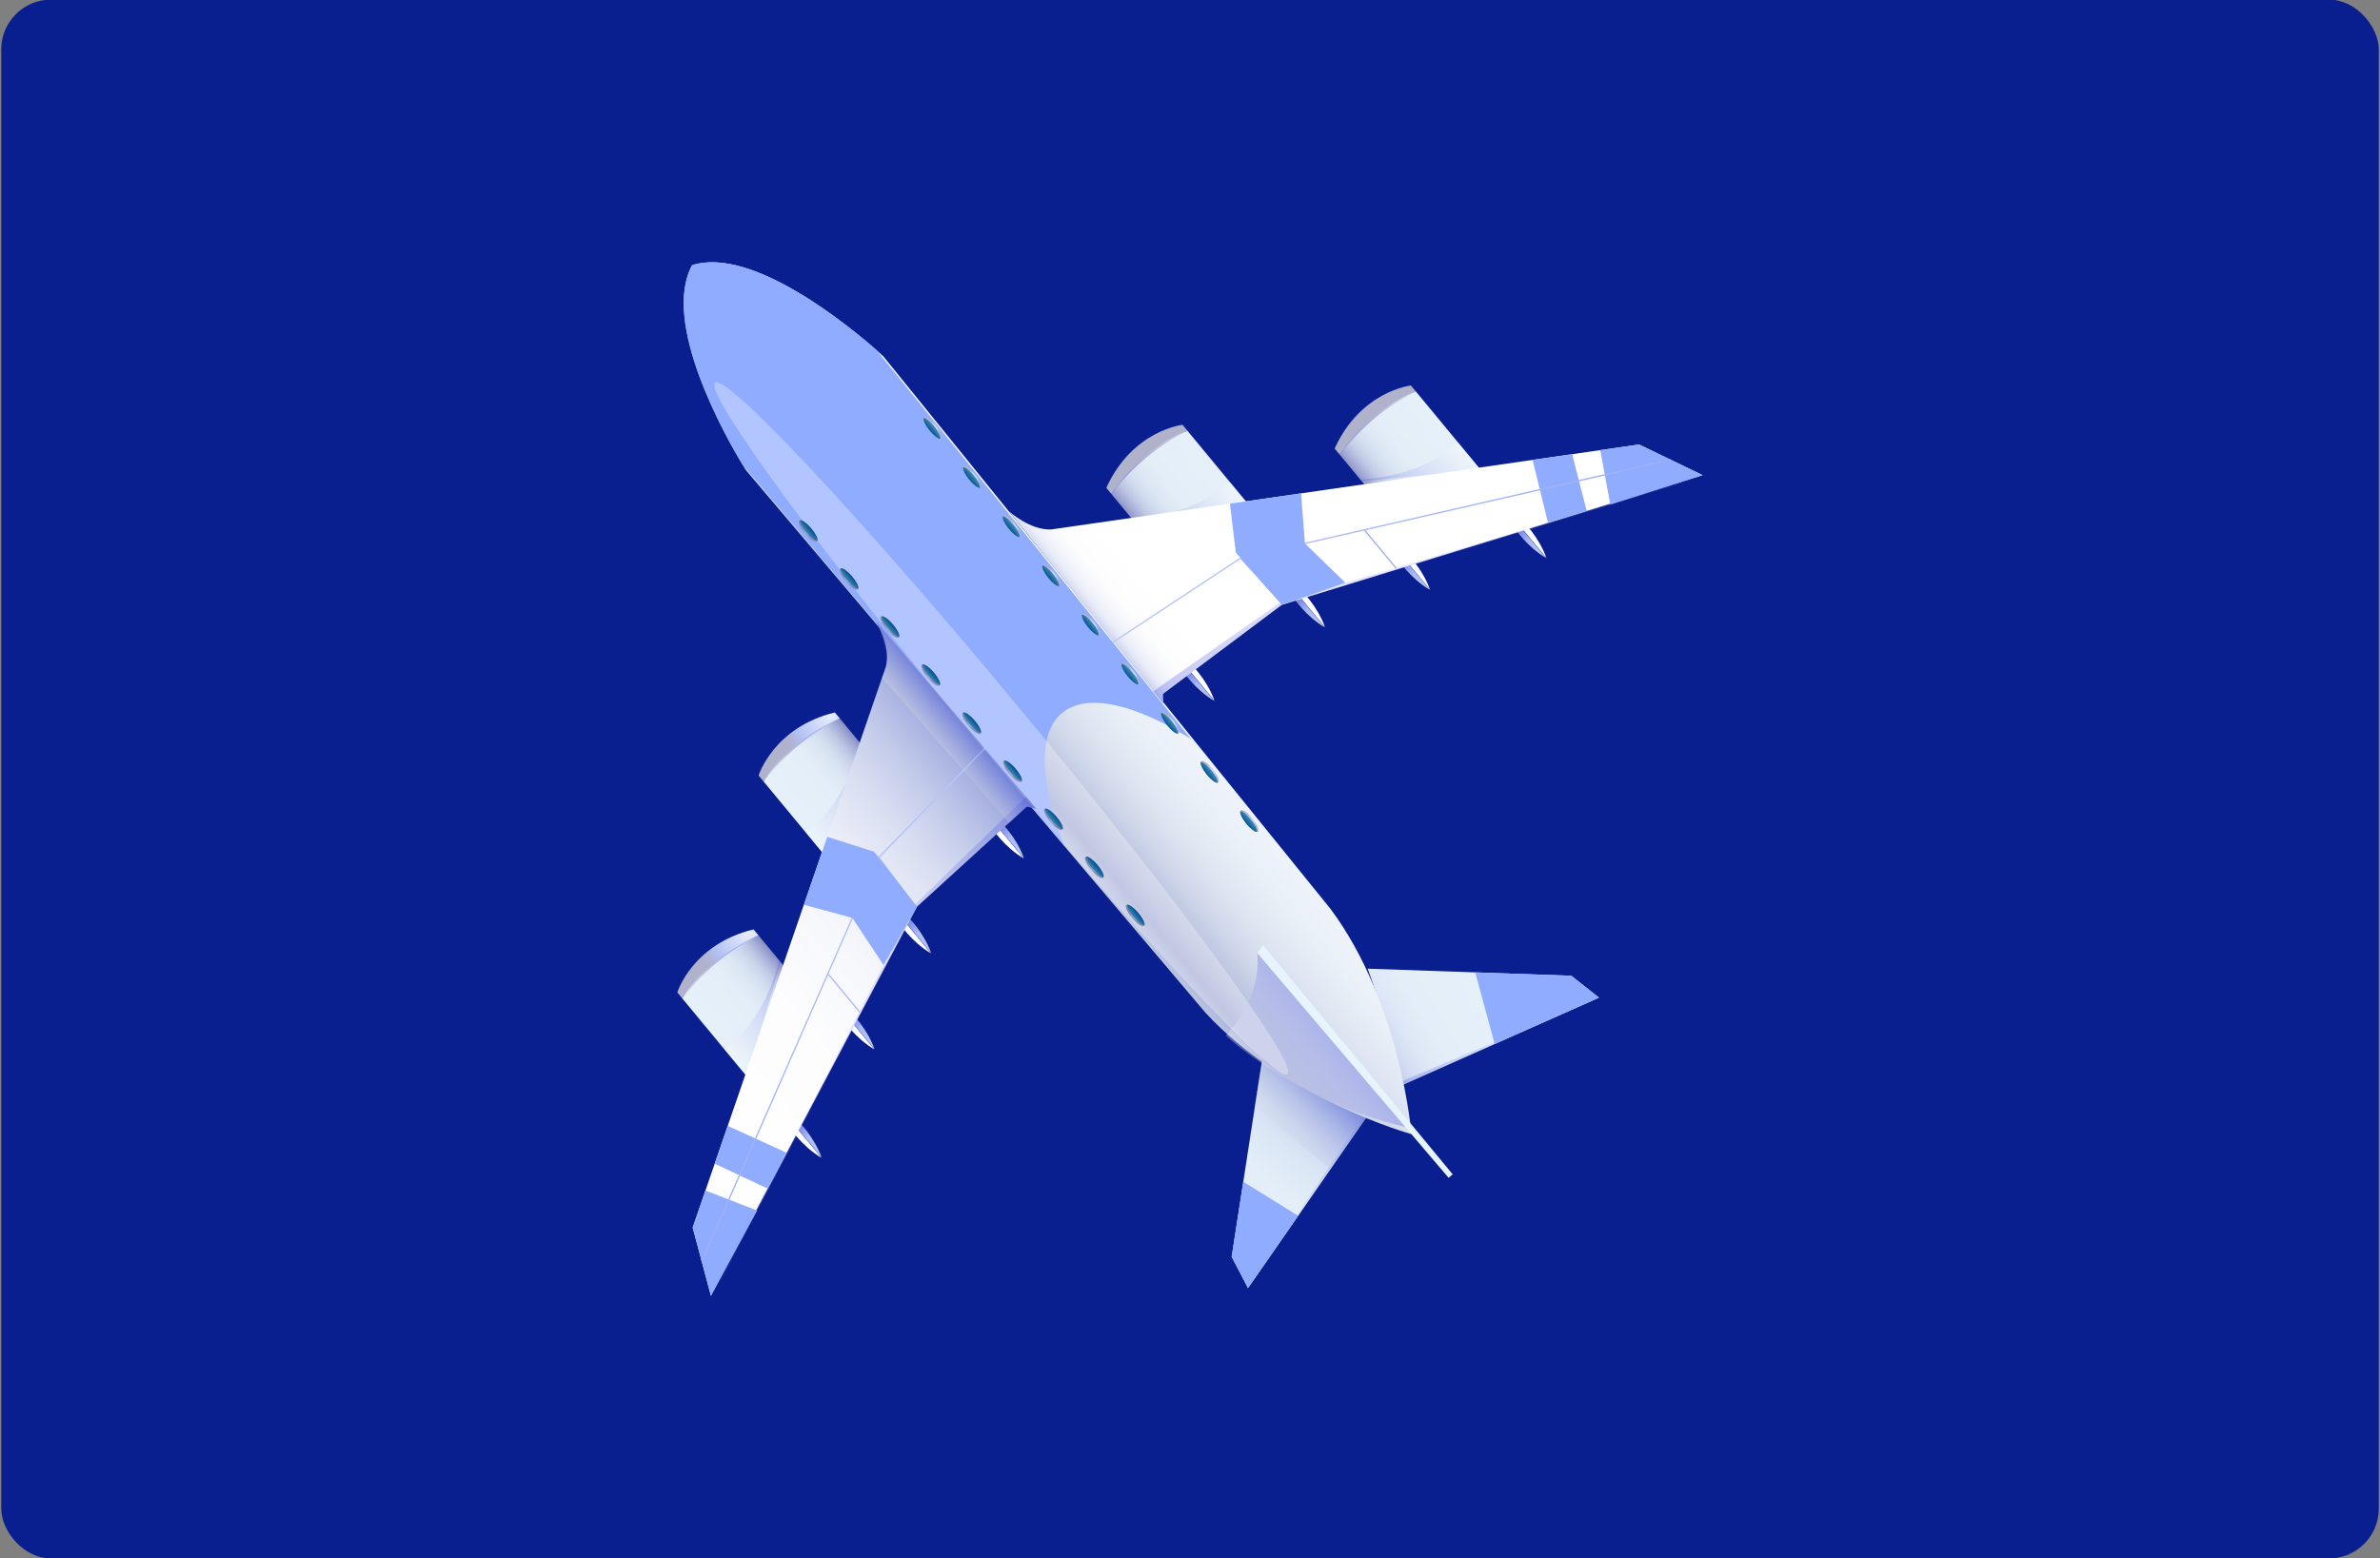 <?xml version="1.0" encoding="UTF-8"?><svg xmlns="http://www.w3.org/2000/svg" xmlns:xlink="http://www.w3.org/1999/xlink" viewBox="0 0 478 313"><rect x="0" y="0" width="478" height="313" fill="#808080" stroke="none"/><defs><style>.cls-1{fill:url(#_Безымянный_градиент_77-8);}.cls-1,.cls-2,.cls-3,.cls-4,.cls-5,.cls-6,.cls-7,.cls-8,.cls-9,.cls-10,.cls-11,.cls-12,.cls-13,.cls-14,.cls-15,.cls-16,.cls-17,.cls-18,.cls-19,.cls-20,.cls-21,.cls-22,.cls-23,.cls-24,.cls-25,.cls-26,.cls-27,.cls-28,.cls-29,.cls-30,.cls-31,.cls-32,.cls-33,.cls-34,.cls-35,.cls-36,.cls-37,.cls-38,.cls-39,.cls-40,.cls-41,.cls-42,.cls-43,.cls-44,.cls-45,.cls-46,.cls-47,.cls-48,.cls-49,.cls-50,.cls-51,.cls-52,.cls-53,.cls-54,.cls-55,.cls-56,.cls-57,.cls-58,.cls-59,.cls-60,.cls-61,.cls-62,.cls-63,.cls-64,.cls-65,.cls-66,.cls-67,.cls-68,.cls-69,.cls-70,.cls-71,.cls-72,.cls-73,.cls-74,.cls-75,.cls-76,.cls-77,.cls-78,.cls-79,.cls-80,.cls-81,.cls-82,.cls-83,.cls-84{fill-rule:evenodd;}.cls-1,.cls-10,.cls-26,.cls-32,.cls-34,.cls-36,.cls-43,.cls-44,.cls-46,.cls-52,.cls-54,.cls-58,.cls-60,.cls-68,.cls-72,.cls-78,.cls-85,.cls-83{mix-blend-mode:multiply;}.cls-1,.cls-10,.cls-26,.cls-32,.cls-34,.cls-36,.cls-52,.cls-54,.cls-58,.cls-60,.cls-68,.cls-83{opacity:.3;}.cls-2{fill:url(#_Безымянный_градиент_193-7);}.cls-3{fill:url(#_Безымянный_градиент_201);}.cls-4{fill:url(#_Безымянный_градиент_194-3);}.cls-5{fill:url(#_Безымянный_градиент_189-4);}.cls-6{fill:url(#_Безымянный_градиент_306-4);}.cls-7{fill:url(#_Безымянный_градиент_193-10);}.cls-8{fill:url(#_Безымянный_градиент_193-16);}.cls-9{fill:url(#_Безымянный_градиент_306-5);}.cls-10{fill:url(#_Безымянный_градиент_77-2);}.cls-11{fill:url(#_Безымянный_градиент_194);}.cls-12{fill:url(#_Безымянный_градиент_194-8);}.cls-13{fill:url(#_Безымянный_градиент_148-5);}.cls-14{fill:url(#_Безымянный_градиент_194-2);}.cls-15{fill:url(#_Безымянный_градиент_306-2);}.cls-16{fill:url(#_Безымянный_градиент_148-12);}.cls-17{fill:url(#_Безымянный_градиент_194-4);}.cls-18{fill:url(#_Безымянный_градиент_193-8);}.cls-19{fill:url(#_Безымянный_градиент_705-5);}.cls-20{fill:url(#_Безымянный_градиент_705);}.cls-86{fill:url(#_Безымянный_градиент_17);}.cls-21{fill:url(#_Безымянный_градиент_306-9);}.cls-22{fill:url(#_Безымянный_градиент_193-6);}.cls-23{fill:url(#_Безымянный_градиент_148-9);}.cls-87{isolation:isolate;}.cls-24{fill:url(#_Безымянный_градиент_76);}.cls-25{fill:url(#_Безымянный_градиент_194-6);}.cls-26{fill:url(#_Безымянный_градиент_77-12);}.cls-27{fill:url(#_Безымянный_градиент_148-4);}.cls-28{fill:url(#_Безымянный_градиент_306-6);}.cls-29{fill:url(#_Безымянный_градиент_193-11);}.cls-30{fill:url(#_Безымянный_градиент_148-7);}.cls-31{fill:url(#_Безымянный_градиент_148-8);}.cls-32{fill:url(#_Безымянный_градиент_77-7);}.cls-33{fill:url(#_Безымянный_градиент_705-2);}.cls-34{fill:url(#_Безымянный_градиент_299);}.cls-35{fill:url(#_Безымянный_градиент_705-4);}.cls-36{fill:url(#_Безымянный_градиент_58);}.cls-37{fill:url(#_Безымянный_градиент_705-6);}.cls-38{fill:url(#_Безымянный_градиент_306);}.cls-39{fill:url(#_Безымянный_градиент_193-2);}.cls-88{fill:url(#_Безымянный_градиент_2);}.cls-40{fill:url(#_Безымянный_градиент_148);}.cls-41{fill:url(#_Безымянный_градиент_189-2);}.cls-42{fill:url(#_Безымянный_градиент_193-18);}.cls-43{fill:url(#_Безымянный_градиент_77-4);}.cls-43,.cls-46,.cls-72,.cls-78{opacity:.5;}.cls-44{fill:#90acff;}.cls-45{fill:url(#_Безымянный_градиент_705-3);}.cls-46{fill:url(#_Безымянный_градиент_77-11);}.cls-47{fill:url(#_Безымянный_градиент_148-13);}.cls-48{fill:url(#_Безымянный_градиент_306-8);}.cls-49{fill:url(#_Безымянный_градиент_306-3);}.cls-50{fill:url(#_Безымянный_градиент_193-4);}.cls-89{fill:url(#_Безымянный_градиент_2-5);}.cls-51{fill:url(#_Безымянный_градиент_193-17);}.cls-90{fill:#0a1f8f;}.cls-52{fill:url(#_Безымянный_градиент_211-2);}.cls-53{fill:url(#_Безымянный_градиент_148-6);}.cls-54{fill:url(#_Безымянный_градиент_77-10);}.cls-55{fill:url(#_Безымянный_градиент_189-3);}.cls-56{fill:url(#_Безымянный_градиент_193-9);}.cls-91{fill:url(#_Безымянный_градиент_2-3);}.cls-57{fill:url(#_Безымянный_градиент_193-14);}.cls-92{fill:url(#_Безымянный_градиент_17-5);}.cls-58{fill:url(#_Безымянный_градиент_77-5);}.cls-59{fill:url(#_Безымянный_градиент_744);}.cls-60{fill:url(#_Безымянный_градиент_77-3);}.cls-61{fill:url(#_Безымянный_градиент_705-8);}.cls-93{fill:url(#_Безымянный_градиент_2-4);}.cls-94{fill:url(#_Безымянный_градиент_2-2);}.cls-62{fill:url(#_Безымянный_градиент_193-12);}.cls-63{fill:url(#_Безымянный_градиент_148-3);}.cls-64{fill:url(#_Безымянный_градиент_193-15);}.cls-65{fill:url(#_Безымянный_градиент_193);}.cls-66{fill:url(#_Безымянный_градиент_193-13);}.cls-67{fill:url(#_Безымянный_градиент_306-7);}.cls-95{fill:url(#_Безымянный_градиент_17-2);}.cls-68{fill:url(#_Безымянный_градиент_77);}.cls-69{fill:url(#_Безымянный_градиент_148-11);}.cls-70{fill:url(#_Безымянный_градиент_705-7);}.cls-71{fill:url(#_Безымянный_градиент_285);}.cls-96{fill:url(#_Безымянный_градиент_17-3);}.cls-72{fill:url(#_Безымянный_градиент_77-6);}.cls-73{fill:#e8f4fd;}.cls-74{fill:url(#_Безымянный_градиент_148-10);}.cls-75{fill:url(#_Безымянный_градиент_194-7);}.cls-76{fill:url(#_Безымянный_градиент_705-9);}.cls-97{fill:url(#_Безымянный_градиент_17-4);}.cls-77{fill:url(#_Безымянный_градиент_189);}.cls-98{fill:url(#_Безымянный_градиент_2-6);}.cls-78{fill:url(#_Безымянный_градиент_77-9);}.cls-79{fill:url(#_Безымянный_градиент_193-5);}.cls-80{fill:url(#_Безымянный_градиент_193-3);}.cls-81{fill:url(#_Безымянный_градиент_193-19);}.cls-82{fill:url(#_Безымянный_градиент_148-2);}.cls-83{fill:url(#_Безымянный_градиент_211);}.cls-84{fill:url(#_Безымянный_градиент_194-5);}</style><linearGradient id="_Безымянный_градиент_76" x1="4847.27" y1="1231.58" x2="4889.73" y2="1238.3" gradientTransform="translate(-4242.63 2351.99) rotate(-39.61)" gradientUnits="userSpaceOnUse"><stop offset="0" stop-color="#c4cced"/><stop offset=".06" stop-color="#d2dbf2"/><stop offset=".14" stop-color="#dde7f6"/><stop offset=".25" stop-color="#e3eef8"/><stop offset=".56" stop-color="#e5f0f9"/></linearGradient><linearGradient id="_Безымянный_градиент_77" x1="4845.47" y1="1242.91" x2="4887.93" y2="1249.64" gradientTransform="translate(-4242.63 2351.99) rotate(-39.61)" gradientUnits="userSpaceOnUse"><stop offset="0" stop-color="#4854e4"/><stop offset=".35" stop-color="#939aef"/><stop offset=".66" stop-color="#cdd0f7"/><stop offset=".88" stop-color="#f1f2fc"/><stop offset="1" stop-color="#fff"/></linearGradient><linearGradient id="_Безымянный_градиент_201" x1="-1651.53" y1="1231.26" x2="-1609.07" y2="1237.98" gradientTransform="translate(-1789.06 321.58) rotate(140.39) scale(1 -1)" gradientUnits="userSpaceOnUse"><stop offset="0" stop-color="#798bd6"/><stop offset=".04" stop-color="#8f9fdd"/><stop offset=".11" stop-color="#a9b8e5"/><stop offset=".19" stop-color="#bfcdec"/><stop offset=".28" stop-color="#d0dcf2"/><stop offset=".4" stop-color="#dce7f6"/><stop offset=".56" stop-color="#e3eef8"/><stop offset="1" stop-color="#e5f0f9"/></linearGradient><linearGradient id="_Безымянный_градиент_77-2" x1="-1653.33" y1="1242.59" x2="-1610.87" y2="1249.32" gradientTransform="translate(-1789.06 321.58) rotate(140.39) scale(1 -1)" xlink:href="#_Безымянный_градиент_77"/><linearGradient id="_Безымянный_градиент_211" x1="4820.29" y1="1231.25" x2="4837.33" y2="1231.25" gradientTransform="translate(-4242.63 2351.99) rotate(-39.61)" gradientUnits="userSpaceOnUse"><stop offset="0" stop-color="#dbdee5"/><stop offset=".14" stop-color="#cdd1e4"/><stop offset=".41" stop-color="#a9afe4"/><stop offset=".77" stop-color="#6f79e4"/><stop offset="1" stop-color="#4854e4"/></linearGradient><linearGradient id="_Безымянный_градиент_194" x1="4865.41" y1="1157.27" x2="4865.41" y2="1148.69" gradientTransform="translate(-4242.63 2351.99) rotate(-39.61)" gradientUnits="userSpaceOnUse"><stop offset="0" stop-color="#bac7f9"/><stop offset=".59" stop-color="#a9b9f5"/><stop offset="1" stop-color="#6f7ce0"/></linearGradient><linearGradient id="_Безымянный_градиент_705" x1="-1346.59" y1="1156.95" x2="-1346.59" y2="1148.37" gradientTransform="translate(-1530.72 107.77) rotate(140.39) scale(1 -1)" gradientUnits="userSpaceOnUse"><stop offset="0" stop-color="#c4cced"/><stop offset=".01" stop-color="#d9def3"/><stop offset=".02" stop-color="#eaedf8"/><stop offset=".04" stop-color="#f6f7fc"/><stop offset=".06" stop-color="#fdfdfe"/><stop offset=".12" stop-color="#fff"/></linearGradient><linearGradient id="_Безымянный_градиент_194-2" x1="4891.93" y1="1160.06" x2="4891.93" y2="1151.48" xlink:href="#_Безымянный_градиент_194"/><linearGradient id="_Безымянный_градиент_705-2" x1="-1373.1" y1="1159.73" x2="-1373.1" y2="1151.15" xlink:href="#_Безымянный_градиент_705"/><linearGradient id="_Безымянный_градиент_194-3" x1="4912.98" y1="1167.68" x2="4912.98" y2="1159.09" xlink:href="#_Безымянный_градиент_194"/><linearGradient id="_Безымянный_градиент_705-3" x1="-1394.16" y1="1167.35" x2="-1394.16" y2="1158.77" xlink:href="#_Безымянный_градиент_705"/><linearGradient id="_Безымянный_градиент_194-4" x1="4935.06" y1="1177.67" x2="4935.06" y2="1169.09" xlink:href="#_Безымянный_градиент_194"/><linearGradient id="_Безымянный_градиент_705-4" x1="-1416.23" y1="1177.34" x2="-1416.23" y2="1168.76" xlink:href="#_Безымянный_градиент_705"/><linearGradient id="_Безымянный_градиент_189" x1="4876.56" y1="1123.77" x2="4896.44" y2="1123.77" gradientTransform="translate(-4242.63 2351.99) rotate(-39.61)" gradientUnits="userSpaceOnUse"><stop offset="0" stop-color="#888fc7"/><stop offset=".02" stop-color="#929acc"/><stop offset=".09" stop-color="#acb4da"/><stop offset=".16" stop-color="#c1cae5"/><stop offset=".25" stop-color="#d1dbee"/><stop offset=".36" stop-color="#dce7f4"/><stop offset=".52" stop-color="#e3eef8"/><stop offset=".94" stop-color="#e5f0f9"/></linearGradient><radialGradient id="_Безымянный_градиент_148" cx="5448.77" cy="1109.52" fx="5448.77" fy="1109.52" r="14.16" gradientTransform="translate(-4027.72 2174.48) rotate(-39.61) scale(.85 1)" gradientUnits="userSpaceOnUse"><stop offset="0" stop-color="#e7eefd"/><stop offset=".63" stop-color="#b1c0f3"/><stop offset=".68" stop-color="#b0bbe7"/><stop offset=".77" stop-color="#b0b5d7"/><stop offset=".87" stop-color="#b0b2cd"/><stop offset=".99" stop-color="#b0b1ca"/></radialGradient><linearGradient id="_Безымянный_градиент_77-3" x1="4876.56" y1="1125.49" x2="4896.44" y2="1125.49" xlink:href="#_Безымянный_градиент_77"/><linearGradient id="_Безымянный_градиент_77-4" x1="4876.56" y1="1111.29" x2="4896.44" y2="1111.29" xlink:href="#_Безымянный_градиент_77"/><linearGradient id="_Безымянный_градиент_189-2" x1="4916.92" y1="1146.93" x2="4936.8" y2="1146.93" xlink:href="#_Безымянный_градиент_189"/><radialGradient id="_Безымянный_градиент_148-2" cx="5496.5" cy="1132.67" fx="5496.5" fy="1132.67" r="14.16" xlink:href="#_Безымянный_градиент_148"/><linearGradient id="_Безымянный_градиент_77-5" x1="4916.92" y1="1148.65" x2="4936.8" y2="1148.65" xlink:href="#_Безымянный_градиент_77"/><linearGradient id="_Безымянный_градиент_77-6" x1="4916.92" y1="1134.45" x2="4936.8" y2="1134.45" xlink:href="#_Безымянный_градиент_77"/><linearGradient id="_Безымянный_градиент_285" x1="4823.06" y1="1136.27" x2="4858.91" y2="1136.27" gradientTransform="translate(-4242.63 2351.99) rotate(-39.61)" gradientUnits="userSpaceOnUse"><stop offset="0" stop-color="#c5cfe8"/><stop offset=".14" stop-color="#a6afd6"/><stop offset=".22" stop-color="#b4bcdd"/><stop offset=".4" stop-color="#cdd5e9"/><stop offset=".58" stop-color="#dfe6f2"/><stop offset=".78" stop-color="#eaf0f7"/><stop offset="1" stop-color="#eef4f9"/></linearGradient><linearGradient id="_Безымянный_градиент_193" x1="4827.03" y1="1044.07" x2="4854.68" y2="1044.07" gradientTransform="translate(-4242.63 2351.99) rotate(-39.61)" gradientUnits="userSpaceOnUse"><stop offset="0" stop-color="#005193"/><stop offset="1" stop-color="#418bb3"/></linearGradient><linearGradient id="_Безымянный_градиент_17" x1="4829.33" y1="1049.63" x2="4829.33" y2="1046.47" gradientTransform="translate(-4543.53 -1478.9) rotate(6.14)" gradientUnits="userSpaceOnUse"><stop offset="0" stop-color="#f2f7ff"/><stop offset="1" stop-color="#eef4f9"/></linearGradient><linearGradient id="_Безымянный_градиент_17-2" x1="4840.99" y1="1041.58" x2="4840.99" y2="1034.73" gradientTransform="translate(-4692.47 -972.97)" xlink:href="#_Безымянный_градиент_17"/><linearGradient id="_Безымянный_градиент_17-3" x1="4848.52" y1="1044.8" x2="4848.52" y2="1040.51" gradientTransform="translate(-4800.85 176.16) rotate(-13.44)" xlink:href="#_Безымянный_градиент_17"/><linearGradient id="_Безымянный_градиент_17-4" x1="4852.76" y1="1049.83" x2="4852.76" y2="1046.95" gradientTransform="translate(-4798.68 201.78) rotate(-13.77)" xlink:href="#_Безымянный_градиент_17"/><linearGradient id="_Безымянный_градиент_17-5" x1="4834.35" y1="1044.1" x2="4834.35" y2="1039.29" gradientTransform="translate(-4296.14 -2102.03) rotate(13.92)" xlink:href="#_Безымянный_градиент_17"/><linearGradient id="_Безымянный_градиент_58" x1="4824.89" y1="1224.77" x2="4840.95" y2="1224.77" gradientTransform="translate(-4242.63 2351.99) rotate(-39.61)" gradientUnits="userSpaceOnUse"><stop offset="0" stop-color="#fff"/><stop offset=".12" stop-color="#f1f2fc"/><stop offset=".34" stop-color="#cdd0f7"/><stop offset=".65" stop-color="#939aef"/><stop offset="1" stop-color="#4854e4"/></linearGradient><linearGradient id="_Безымянный_градиент_705-5" x1="4857.74" y1="1143.25" x2="4970.45" y2="1143.25" gradientTransform="translate(-4242.63 2351.99) rotate(-39.61)" xlink:href="#_Безымянный_градиент_705"/><linearGradient id="_Безымянный_градиент_77-7" x1="4857.74" y1="1166.34" x2="4969.41" y2="1166.34" xlink:href="#_Безымянный_градиент_77"/><radialGradient id="_Безымянный_градиент_299" cx="28591.83" cy="108.13" fx="28591.83" fy="108.13" r="46.63" gradientTransform="translate(-2482.72 2094.71) rotate(-39.59) scale(.12 1.93) skewX(.29)" gradientUnits="userSpaceOnUse"><stop offset="0" stop-color="#4854e4"/><stop offset=".35" stop-color="#939aef"/><stop offset=".66" stop-color="#cdd0f7"/><stop offset=".88" stop-color="#f1f2fc"/><stop offset="1" stop-color="#fff"/></radialGradient><radialGradient id="_Безымянный_градиент_148-3" cx="4884.67" cy="1037.7" fx="4884.67" fy="1037.7" r="2.03" gradientTransform="translate(-4267.65 2342.04) rotate(-38.85)" xlink:href="#_Безымянный_градиент_148"/><linearGradient id="_Безымянный_градиент_193-2" x1="4883.86" y1="1037.7" x2="4885.11" y2="1037.7" gradientTransform="translate(-4267.65 2342.04) rotate(-38.85)" xlink:href="#_Безымянный_градиент_193"/><radialGradient id="_Безымянный_градиент_148-4" cx="4884.66" cy="1050.38" fx="4884.66" fy="1050.38" r="2.03" gradientTransform="translate(-4267.65 2342.04) rotate(-38.85)" xlink:href="#_Безымянный_градиент_148"/><linearGradient id="_Безымянный_градиент_193-3" x1="4883.86" y1="1050.38" x2="4885.11" y2="1050.38" gradientTransform="translate(-4267.65 2342.04) rotate(-38.85)" xlink:href="#_Безымянный_градиент_193"/><radialGradient id="_Безымянный_градиент_148-5" cx="4884.66" cy="1063.05" fx="4884.66" fy="1063.05" r="2.03" gradientTransform="translate(-4267.65 2342.04) rotate(-38.85)" xlink:href="#_Безымянный_градиент_148"/><linearGradient id="_Безымянный_градиент_193-4" x1="4883.86" y1="1063.05" x2="4885.11" y2="1063.05" gradientTransform="translate(-4267.65 2342.04) rotate(-38.85)" xlink:href="#_Безымянный_градиент_193"/><radialGradient id="_Безымянный_градиент_148-6" cx="4884.66" cy="1075.73" fx="4884.66" fy="1075.73" r="2.03" gradientTransform="translate(-4267.65 2342.04) rotate(-38.85)" xlink:href="#_Безымянный_градиент_148"/><linearGradient id="_Безымянный_градиент_193-5" x1="4883.86" y1="1075.73" x2="4885.11" y2="1075.73" gradientTransform="translate(-4267.65 2342.04) rotate(-38.85)" xlink:href="#_Безымянный_градиент_193"/><radialGradient id="_Безымянный_градиент_148-7" cx="4884.66" cy="1088.41" fx="4884.66" fy="1088.41" r="2.03" gradientTransform="translate(-4267.65 2342.04) rotate(-38.85)" xlink:href="#_Безымянный_градиент_148"/><linearGradient id="_Безымянный_градиент_193-6" x1="4883.86" y1="1088.41" x2="4885.11" y2="1088.41" gradientTransform="translate(-4267.65 2342.04) rotate(-38.85)" xlink:href="#_Безымянный_градиент_193"/><radialGradient id="_Безымянный_градиент_148-8" cx="4884.66" cy="1101.08" fx="4884.66" fy="1101.08" r="2.03" gradientTransform="translate(-4267.65 2342.04) rotate(-38.85)" xlink:href="#_Безымянный_градиент_148"/><linearGradient id="_Безымянный_градиент_193-7" x1="4883.86" y1="1101.08" x2="4885.11" y2="1101.08" gradientTransform="translate(-4267.65 2342.04) rotate(-38.85)" xlink:href="#_Безымянный_градиент_193"/><radialGradient id="_Безымянный_градиент_148-9" cx="4884.66" cy="1113.76" fx="4884.66" fy="1113.76" r="2.03" gradientTransform="translate(-4267.65 2342.04) rotate(-38.85)" xlink:href="#_Безымянный_градиент_148"/><linearGradient id="_Безымянный_градиент_193-8" x1="4883.86" y1="1113.76" x2="4885.11" y2="1113.76" gradientTransform="translate(-4267.65 2342.04) rotate(-38.85)" xlink:href="#_Безымянный_градиент_193"/><radialGradient id="_Безымянный_градиент_148-10" cx="4884.66" cy="1126.43" fx="4884.66" fy="1126.43" r="2.03" gradientTransform="translate(-4267.65 2342.04) rotate(-38.85)" xlink:href="#_Безымянный_градиент_148"/><linearGradient id="_Безымянный_градиент_193-9" x1="4883.86" y1="1126.43" x2="4885.11" y2="1126.43" gradientTransform="translate(-4267.65 2342.04) rotate(-38.85)" xlink:href="#_Безымянный_градиент_193"/><radialGradient id="_Безымянный_градиент_148-11" cx="4884.66" cy="1139.11" fx="4884.66" fy="1139.11" r="2.03" gradientTransform="translate(-4267.65 2342.04) rotate(-38.85)" xlink:href="#_Безымянный_градиент_148"/><linearGradient id="_Безымянный_градиент_193-10" x1="4883.85" y1="1139.11" x2="4885.11" y2="1139.11" gradientTransform="translate(-4267.65 2342.04) rotate(-38.85)" xlink:href="#_Безымянный_градиент_193"/><radialGradient id="_Безымянный_градиент_306" cx="-1460.26" cy="1121.99" fx="-1460.26" fy="1121.99" r="2.03" gradientTransform="translate(-1676.98 197.79) rotate(139.63) scale(1 -1)" gradientUnits="userSpaceOnUse"><stop offset="0" stop-color="#b1c0f3"/><stop offset=".1" stop-color="#a6b2e2"/><stop offset=".29" stop-color="#979fcb"/><stop offset=".5" stop-color="#8d91ba"/><stop offset=".72" stop-color="#8789b0"/><stop offset=".99" stop-color="#8587ad"/></radialGradient><linearGradient id="_Безымянный_градиент_193-11" x1="-1461.06" y1="1121.99" x2="-1459.81" y2="1121.99" gradientTransform="translate(-1676.98 197.79) rotate(139.63) scale(1 -1)" xlink:href="#_Безымянный_градиент_193"/><radialGradient id="_Безымянный_градиент_306-2" cx="-1460.26" cy="1134.66" fx="-1460.26" fy="1134.66" r="2.03" xlink:href="#_Безымянный_градиент_306"/><linearGradient id="_Безымянный_градиент_193-12" x1="-1461.07" y1="1134.66" x2="-1459.81" y2="1134.66" gradientTransform="translate(-1676.98 197.79) rotate(139.63) scale(1 -1)" xlink:href="#_Безымянный_градиент_193"/><radialGradient id="_Безымянный_градиент_306-3" cx="-1460.26" cy="1147.34" fx="-1460.26" fy="1147.34" r="2.03" xlink:href="#_Безымянный_градиент_306"/><linearGradient id="_Безымянный_градиент_193-13" x1="-1461.07" y1="1147.34" x2="-1459.82" y2="1147.34" gradientTransform="translate(-1676.98 197.79) rotate(139.63) scale(1 -1)" xlink:href="#_Безымянный_градиент_193"/><radialGradient id="_Безымянный_градиент_306-4" cx="-1460.26" cy="1160.02" fx="-1460.26" fy="1160.02" r="2.03" xlink:href="#_Безымянный_градиент_306"/><linearGradient id="_Безымянный_градиент_193-14" x1="-1461.07" y1="1160.02" x2="-1459.82" y2="1160.02" gradientTransform="translate(-1676.98 197.79) rotate(139.63) scale(1 -1)" xlink:href="#_Безымянный_градиент_193"/><radialGradient id="_Безымянный_градиент_306-5" cx="-1460.26" cy="1172.69" fx="-1460.26" fy="1172.69" r="2.03" xlink:href="#_Безымянный_градиент_306"/><linearGradient id="_Безымянный_градиент_193-15" x1="-1461.07" y1="1172.69" x2="-1459.82" y2="1172.69" gradientTransform="translate(-1676.98 197.79) rotate(139.63) scale(1 -1)" xlink:href="#_Безымянный_градиент_193"/><radialGradient id="_Безымянный_градиент_306-6" cx="-1460.26" cy="1185.37" fx="-1460.26" fy="1185.37" r="2.03" xlink:href="#_Безымянный_градиент_306"/><linearGradient id="_Безымянный_градиент_193-16" x1="-1461.07" y1="1185.37" x2="-1459.82" y2="1185.37" gradientTransform="translate(-1676.98 197.79) rotate(139.63) scale(1 -1)" xlink:href="#_Безымянный_градиент_193"/><radialGradient id="_Безымянный_градиент_306-7" cx="-1460.26" cy="1198.04" fx="-1460.26" fy="1198.04" r="2.03" xlink:href="#_Безымянный_градиент_306"/><linearGradient id="_Безымянный_градиент_193-17" x1="-1461.07" y1="1198.04" x2="-1459.82" y2="1198.04" gradientTransform="translate(-1676.98 197.79) rotate(139.63) scale(1 -1)" xlink:href="#_Безымянный_градиент_193"/><radialGradient id="_Безымянный_градиент_306-8" cx="-1460.26" cy="1210.72" fx="-1460.26" fy="1210.72" r="2.03" xlink:href="#_Безымянный_градиент_306"/><linearGradient id="_Безымянный_градиент_193-18" x1="-1461.07" y1="1210.72" x2="-1459.82" y2="1210.72" gradientTransform="translate(-1676.98 197.79) rotate(139.63) scale(1 -1)" xlink:href="#_Безымянный_градиент_193"/><radialGradient id="_Безымянный_градиент_306-9" cx="-1460.26" cy="1223.4" fx="-1460.26" fy="1223.4" r="2.03" xlink:href="#_Безымянный_градиент_306"/><linearGradient id="_Безымянный_градиент_193-19" x1="-1461.07" y1="1223.4" x2="-1459.82" y2="1223.4" gradientTransform="translate(-1676.98 197.79) rotate(139.63) scale(1 -1)" xlink:href="#_Безымянный_градиент_193"/><linearGradient id="_Безымянный_градиент_2" x1="4857.72" y1="1156.79" x2="4967.53" y2="1156.79" gradientTransform="translate(-4242.63 2351.99) rotate(-39.61)" gradientUnits="userSpaceOnUse"><stop offset="0" stop-color="#bac7f9"/><stop offset="1" stop-color="#9eaff3"/></linearGradient><linearGradient id="_Безымянный_градиент_2-2" x1="4888.17" y1="1144.51" x2="4889.07" y2="1144.51" xlink:href="#_Безымянный_градиент_2"/><linearGradient id="_Безымянный_градиент_2-3" x1="4910.95" y1="1155.13" x2="4911.23" y2="1155.13" gradientTransform="translate(-4634.1 -1044.07)" xlink:href="#_Безымянный_градиент_2"/><linearGradient id="_Безымянный_градиент_194-5" x1="-1502.47" y1="1156.95" x2="-1502.47" y2="1148.37" gradientTransform="translate(-1689.07 238.82) rotate(140.39) scale(1 -1)" xlink:href="#_Безымянный_градиент_194"/><linearGradient id="_Безымянный_градиент_705-6" x1="5021.3" y1="1157.28" x2="5021.3" y2="1148.69" gradientTransform="translate(-4400.97 2483.05) rotate(-39.61)" xlink:href="#_Безымянный_градиент_705"/><linearGradient id="_Безымянный_градиент_194-6" x1="-1475.96" y1="1159.74" x2="-1475.96" y2="1151.15" gradientTransform="translate(-1689.07 238.82) rotate(140.39) scale(1 -1)" xlink:href="#_Безымянный_градиент_194"/><linearGradient id="_Безымянный_градиент_705-7" x1="4994.78" y1="1160.06" x2="4994.78" y2="1151.48" gradientTransform="translate(-4400.97 2483.05) rotate(-39.61)" xlink:href="#_Безымянный_градиент_705"/><linearGradient id="_Безымянный_градиент_194-7" x1="-1454.9" y1="1167.35" x2="-1454.9" y2="1158.77" gradientTransform="translate(-1689.07 238.82) rotate(140.39) scale(1 -1)" xlink:href="#_Безымянный_градиент_194"/><linearGradient id="_Безымянный_градиент_705-8" x1="4973.73" y1="1167.68" x2="4973.73" y2="1159.1" gradientTransform="translate(-4400.97 2483.05) rotate(-39.61)" xlink:href="#_Безымянный_градиент_705"/><linearGradient id="_Безымянный_градиент_194-8" x1="-1432.82" y1="1177.34" x2="-1432.82" y2="1168.76" gradientTransform="translate(-1689.07 238.82) rotate(140.39) scale(1 -1)" xlink:href="#_Безымянный_градиент_194"/><linearGradient id="_Безымянный_градиент_705-9" x1="4951.65" y1="1177.67" x2="4951.65" y2="1169.09" gradientTransform="translate(-4400.97 2483.05) rotate(-39.61)" xlink:href="#_Безымянный_градиент_705"/><linearGradient id="_Безымянный_градиент_189-3" x1="-1491.33" y1="1123.45" x2="-1471.45" y2="1123.45" gradientTransform="translate(-1689.07 238.82) rotate(140.39) scale(1 -1)" xlink:href="#_Безымянный_градиент_189"/><radialGradient id="_Безымянный_градиент_148-12" cx="-2081.39" cy="1109.89" fx="-2081.39" fy="1109.89" r="14.16" gradientTransform="translate(-1903.98 416.34) rotate(140.39) scale(.85 -1)" xlink:href="#_Безымянный_градиент_148"/><linearGradient id="_Безымянный_градиент_77-8" x1="-1491.33" y1="1125.17" x2="-1471.45" y2="1125.17" gradientTransform="translate(-1689.07 238.82) rotate(140.39) scale(1 -1)" xlink:href="#_Безымянный_градиент_77"/><linearGradient id="_Безымянный_градиент_77-9" x1="-1491.33" y1="1110.97" x2="-1471.45" y2="1110.97" gradientTransform="translate(-1689.07 238.82) rotate(140.39) scale(1 -1)" xlink:href="#_Безымянный_градиент_77"/><linearGradient id="_Безымянный_градиент_189-4" x1="-1450.96" y1="1146.61" x2="-1431.08" y2="1146.61" gradientTransform="translate(-1689.07 238.82) rotate(140.39) scale(1 -1)" xlink:href="#_Безымянный_градиент_189"/><radialGradient id="_Безымянный_градиент_148-13" cx="-2033.65" cy="1133.05" fx="-2033.65" fy="1133.05" r="14.16" gradientTransform="translate(-1903.98 416.34) rotate(140.39) scale(.85 -1)" xlink:href="#_Безымянный_градиент_148"/><linearGradient id="_Безымянный_градиент_77-10" x1="-1450.96" y1="1148.32" x2="-1431.08" y2="1148.32" gradientTransform="translate(-1689.07 238.82) rotate(140.39) scale(1 -1)" xlink:href="#_Безымянный_градиент_77"/><linearGradient id="_Безымянный_градиент_77-11" x1="-1450.96" y1="1134.13" x2="-1431.08" y2="1134.13" gradientTransform="translate(-1689.07 238.82) rotate(140.39) scale(1 -1)" xlink:href="#_Безымянный_градиент_77"/><linearGradient id="_Безымянный_градиент_744" x1="-1510.15" y1="1142.93" x2="-1397.43" y2="1142.93" gradientTransform="translate(-1689.07 238.82) rotate(140.39) scale(1 -1)" gradientUnits="userSpaceOnUse"><stop offset="0" stop-color="#8897d6"/><stop offset="0" stop-color="#8998d6"/><stop offset=".06" stop-color="#a9b3e1"/><stop offset=".13" stop-color="#c3cbea"/><stop offset=".21" stop-color="#d9def2"/><stop offset=".3" stop-color="#eaedf7"/><stop offset=".41" stop-color="#f6f7fc"/><stop offset=".57" stop-color="#fdfdfe"/><stop offset="1" stop-color="#fff"/></linearGradient><linearGradient id="_Безымянный_градиент_77-12" x1="-1510.15" y1="1166.02" x2="-1398.47" y2="1166.02" gradientTransform="translate(-1689.07 238.82) rotate(140.39) scale(1 -1)" xlink:href="#_Безымянный_градиент_77"/><linearGradient id="_Безымянный_градиент_2-4" x1="-1510.16" y1="1156.47" x2="-1400.35" y2="1156.47" gradientTransform="translate(-1689.07 238.82) rotate(140.39) scale(1 -1)" xlink:href="#_Безымянный_градиент_2"/><linearGradient id="_Безымянный_градиент_2-5" x1="-1479.71" y1="1144.19" x2="-1478.81" y2="1144.19" gradientTransform="translate(-1689.07 238.82) rotate(140.39) scale(1 -1)" xlink:href="#_Безымянный_градиент_2"/><linearGradient id="_Безымянный_градиент_2-6" x1="-1456.93" y1="1154.8" x2="-1456.65" y2="1154.8" gradientTransform="translate(-1287.45 -955.08) rotate(179.99) scale(1 -1)" xlink:href="#_Безымянный_градиент_2"/><linearGradient id="_Безымянный_градиент_211-2" x1="4817.5" y1="1126.18" x2="4824.27" y2="1126.18" xlink:href="#_Безымянный_градиент_211"/></defs><g class="cls-87"><g id="Layer_1"><rect class="cls-90" x=".25" y="-.08" width="477.5" height="313.17" rx="10" ry="10"/><g><path class="cls-24" d="M274.68,194.6l40.9,1.42,5.56,4.4-39.54,17.59s-3.02-12.76-6.92-23.41Z"/><polygon class="cls-68" points="321.14 200.42 281.42 217.28 281.6 218.01 321.14 200.42"/><path class="cls-3" d="M253.62,212.03l-6.25,40.45,3.28,6.29,24.67-35.56s-11.97-5.35-21.71-11.18Z"/><polygon class="cls-10" points="250.65 258.76 274.64 222.89 275.32 223.2 250.65 258.76"/><path class="cls-83" d="M252.03,222.31l14.79,12.28,7.82-11.69s-11.22-5.31-21.02-10.86l-1.59,10.28Z"/><g><path class="cls-11" d="M237.62,134.88s2.3,3.59,6.25,5.93l-5.47-6.61-.78,.68Z"/><path class="cls-20" d="M239.27,133.52s3.1,2.93,4.65,7.25l-5.47-6.61,.82-.64Z"/></g><g><path class="cls-14" d="M259.83,120.12s2.3,3.59,6.25,5.93l-5.47-6.61-.78,.68Z"/><path class="cls-33" d="M261.47,118.76s3.1,2.93,4.65,7.25l-5.47-6.61,.82-.64Z"/></g><g><path class="cls-4" d="M280.91,112.56s2.3,3.59,6.25,5.93l-5.47-6.61-.78,.68Z"/><path class="cls-45" d="M282.55,111.2s3.1,2.93,4.65,7.25l-5.47-6.61,.82-.64Z"/></g><g><path class="cls-17" d="M304.28,106.18s2.3,3.59,6.25,5.93l-5.47-6.61-.78,.68Z"/><path class="cls-35" d="M305.93,104.82s3.1,2.93,4.65,7.25l-5.47-6.61,.82-.64Z"/></g><g><path class="cls-77" d="M229.44,106.77l-6.27-7.57s5.85-9.35,15.31-12.67l15.96,19.29s-10.81,10.09-25.01,.96Z"/><path class="cls-40" d="M223.18,99.2s6.18-8.38,15.31-12.67l-.99-1.19s-10.06,1.11-15.31,12.67l.99,1.19Z"/><path class="cls-60" d="M227.35,104.24s12.35-.32,19.58-7.52l4.55,5.5-23.85,2.36-.28-.34Z"/><path class="cls-43" d="M223.18,99.2s6.14-9.35,15.31-12.67c0,0-8.12,3.3-15.31,12.67Z"/></g><g><path class="cls-41" d="M275.31,98.87l-6.27-7.57s5.85-9.35,15.31-12.67l15.96,19.29s-10.81,10.09-25.01,.96Z"/><path class="cls-82" d="M269.04,91.3s6.18-8.38,15.31-12.67l-.99-1.19s-10.06,1.11-15.31,12.67l.99,1.19Z"/><path class="cls-58" d="M273.21,96.35s12.35-.32,19.58-7.52l4.55,5.5-23.85,2.36-.28-.34Z"/><path class="cls-72" d="M269.04,91.3s6.14-9.35,15.31-12.67c0,0-8.12,3.3-15.31,12.67Z"/></g><path class="cls-71" d="M177.43,71.6l89.79,110.99c14.14,18.99,16.26,45.25,16.26,45.25,0,0-25.39-6.99-41.41-24.43l-28.18-33.28-64.07-75.66s-.28-.44-.76-1.23h0c-3.35-5.55-16.33-28.39-10.06-39.96,12.08-3.89,31.78,12.45,37.09,17.11l.02,.02c.85,.75,1.33,1.2,1.33,1.2Z"/><path class="cls-65" d="M145.86,83.46l1.79,2.16s-2.63-13.18,3.21-18.01c5.84-4.84,18.09,.38,18.09,.38l-2.08-2.52s-15.22-7.4-20.37-3.14c-5.15,4.26-.64,21.13-.64,21.13Z"/><rect class="cls-86" x="145.73" y="78.47" width=".55" height="3.12" transform="translate(-13.19 128.79) rotate(-45.76)"/><rect class="cls-95" x="148.4" y="61.55" width=".55" height="6.85" transform="translate(-7.29 109.71) rotate(-39.61)"/><rect class="cls-96" x="157.07" y="61.5" width=".55" height="4.28" transform="translate(-11.94 75.94) rotate(-26.18)"/><rect class="cls-97" x="163.99" y="63.93" width=".55" height="2.83" transform="translate(-12.06 78.16) rotate(-25.85)"/><rect class="cls-92" x="145.54" y="69.52" width=".55" height="4.83" transform="translate(1.3 146.44) rotate(-53.53)"/><path class="cls-44" d="M176.09,70.39l.02,.02,63.11,78.09s-17.78-12-25.92-5.26c-8.14,6.74,.6,26.88,.6,26.88l-64.83-76.89h0c-3.35-5.55-16.33-28.39-10.06-39.96,12.08-3.89,31.78,12.45,37.09,17.11Z"/><polygon class="cls-73" points="252.52 191.49 290.93 236.61 291.76 235.92 253.69 189.89 252.52 191.49"/><path class="cls-36" d="M252.52,191.49s1.33,8.45-6.34,16.53c0,0,13.57,12.91,36.08,18.4l-29.73-34.93Z"/><path class="cls-19" d="M202.63,102.7s4.31,3.92,8.55,3.66l118.01-17.06,12.77,6.16-84.53,26.05-23.88,17.9,.09,1.96-31.02-38.68Z"/><polygon class="cls-32" points="341.05 95.98 257.23 120.93 231.6 138.9 233.65 141.38 233.56 139.42 257.44 121.51 341.05 95.98"/><path class="cls-34" d="M205.24,142.87c31.76,38.37,55.64,71.02,53.34,72.92-2.3,1.9-29.9-27.66-61.66-66.03s-55.64-71.02-53.34-72.92c2.3-1.9,29.9,27.66,61.66,66.03Z"/><g><g><path class="cls-63" d="M187.94,85.45c.95,1.18,1.44,2.37,1.09,2.65-.05,.04-.11,.06-.18,.05-.45,.02-1.34-.67-2.17-1.69-.82-1.02-1.31-2.04-1.19-2.48,.02-.07,.04-.13,.09-.17,.35-.28,1.4,.45,2.36,1.64Z"/><path class="cls-39" d="M187.66,85.68c.82,1.01,1.3,2.03,1.19,2.48-.45,.02-1.34-.67-2.17-1.69-.82-1.02-1.31-2.04-1.19-2.48,.46,0,1.35,.68,2.17,1.7Z"/></g><g><path class="cls-27" d="M195.89,95.32c.95,1.18,1.44,2.37,1.09,2.65-.05,.04-.11,.06-.18,.05-.45,.02-1.34-.67-2.17-1.69-.82-1.02-1.31-2.04-1.19-2.48,.02-.07,.04-.13,.09-.17,.35-.28,1.4,.45,2.36,1.64Z"/><path class="cls-80" d="M195.61,95.55c.82,1.01,1.3,2.03,1.19,2.48-.45,.02-1.34-.67-2.17-1.69-.82-1.02-1.31-2.04-1.19-2.48,.46,0,1.35,.68,2.17,1.7Z"/></g><g><path class="cls-13" d="M203.84,105.2c.95,1.18,1.44,2.37,1.09,2.65-.05,.04-.11,.06-.18,.05-.45,.02-1.34-.67-2.17-1.69-.82-1.02-1.31-2.04-1.19-2.48,.02-.07,.04-.13,.09-.17,.35-.28,1.4,.45,2.36,1.64Z"/><path class="cls-50" d="M203.56,105.42c.82,1.01,1.3,2.03,1.19,2.48-.45,.02-1.34-.67-2.17-1.69-.82-1.02-1.31-2.04-1.19-2.48,.46,0,1.35,.68,2.17,1.7Z"/></g><g><path class="cls-53" d="M211.8,115.07c.95,1.18,1.44,2.37,1.09,2.65-.05,.04-.11,.06-.18,.05-.45,.02-1.34-.67-2.17-1.69-.82-1.02-1.31-2.04-1.19-2.48,.02-.07,.04-.13,.09-.17,.35-.28,1.4,.45,2.36,1.64Z"/><path class="cls-79" d="M211.51,115.3c.82,1.01,1.3,2.03,1.19,2.48-.45,.02-1.34-.67-2.17-1.69-.82-1.02-1.31-2.04-1.19-2.48,.46,0,1.35,.68,2.17,1.7Z"/></g><g><path class="cls-30" d="M219.75,124.94c.95,1.18,1.44,2.37,1.09,2.65-.05,.04-.11,.06-.18,.05-.45,.02-1.34-.67-2.17-1.69-.82-1.02-1.31-2.04-1.19-2.48,.02-.07,.04-.13,.09-.17,.35-.28,1.4,.45,2.36,1.64Z"/><path class="cls-22" d="M219.46,125.17c.82,1.01,1.3,2.03,1.19,2.48-.45,.02-1.34-.67-2.17-1.69-.82-1.02-1.31-2.04-1.19-2.48,.46,0,1.35,.68,2.17,1.7Z"/></g><g><path class="cls-31" d="M227.7,134.81c.95,1.18,1.44,2.37,1.09,2.65-.05,.04-.11,.06-.18,.05-.45,.02-1.34-.67-2.17-1.69-.82-1.02-1.31-2.04-1.19-2.48,.02-.07,.04-.13,.09-.17,.35-.28,1.4,.45,2.36,1.64Z"/><path class="cls-2" d="M227.42,135.04c.82,1.01,1.3,2.03,1.19,2.48-.45,.02-1.34-.67-2.17-1.69-.82-1.02-1.31-2.04-1.19-2.48,.46,0,1.35,.68,2.17,1.7Z"/></g><g><path class="cls-23" d="M235.65,144.68c.95,1.18,1.44,2.37,1.09,2.65-.05,.04-.11,.06-.18,.05-.45,.02-1.34-.67-2.17-1.69-.82-1.02-1.31-2.04-1.19-2.48,.02-.07,.04-.13,.09-.17,.35-.28,1.4,.45,2.36,1.64Z"/><path class="cls-18" d="M235.37,144.91c.82,1.01,1.3,2.03,1.19,2.48-.45,.02-1.34-.67-2.17-1.69-.82-1.02-1.31-2.04-1.19-2.48,.46,0,1.35,.68,2.17,1.7Z"/></g><g><path class="cls-74" d="M243.6,154.56c.95,1.18,1.44,2.37,1.09,2.65-.05,.04-.11,.06-.18,.05-.45,.02-1.34-.67-2.17-1.69-.82-1.02-1.31-2.04-1.19-2.48,.02-.07,.04-.13,.09-.17,.35-.28,1.4,.45,2.36,1.64Z"/><path class="cls-56" d="M243.32,154.78c.82,1.01,1.3,2.03,1.19,2.48-.45,.02-1.34-.67-2.17-1.69-.82-1.02-1.31-2.04-1.19-2.48,.46,0,1.35,.68,2.17,1.7Z"/></g><g><path class="cls-69" d="M251.55,164.43c.95,1.18,1.44,2.37,1.09,2.65-.05,.04-.11,.06-.18,.05-.45,.02-1.34-.67-2.17-1.69-.82-1.02-1.31-2.04-1.19-2.48,.02-.07,.04-.13,.09-.17,.35-.28,1.4,.45,2.36,1.64Z"/><path class="cls-7" d="M251.27,164.66c.82,1.01,1.3,2.03,1.19,2.48-.45,.02-1.34-.67-2.17-1.69-.82-1.02-1.31-2.04-1.19-2.48,.46,0,1.35,.68,2.17,1.7Z"/></g></g><g><g><path class="cls-38" d="M161.69,107.18c.98,1.16,2.06,1.86,2.4,1.57,.05-.04,.08-.09,.09-.17,.1-.44-.41-1.45-1.26-2.45-.85-1-1.76-1.67-2.22-1.64-.07,0-.13,.02-.18,.06-.34,.29,.18,1.46,1.17,2.62Z"/><path class="cls-29" d="M161.96,106.95c.84,.99,1.75,1.65,2.21,1.64,.1-.44-.41-1.45-1.26-2.45-.85-1-1.76-1.67-2.22-1.64-.09,.45,.42,1.45,1.26,2.45Z"/></g><g><path class="cls-15" d="M169.9,116.84c.98,1.16,2.06,1.86,2.4,1.57,.05-.04,.08-.09,.09-.17,.1-.44-.41-1.45-1.26-2.45-.85-1-1.76-1.67-2.22-1.64-.07,0-.13,.02-.18,.06-.34,.29,.18,1.46,1.17,2.62Z"/><path class="cls-62" d="M170.17,116.6c.84,.99,1.75,1.65,2.21,1.64,.1-.44-.41-1.45-1.26-2.45-.85-1-1.76-1.67-2.22-1.64-.09,.45,.42,1.45,1.26,2.45Z"/></g><g><path class="cls-49" d="M178.11,126.5c.98,1.16,2.06,1.86,2.4,1.57,.05-.04,.08-.09,.09-.17,.1-.44-.41-1.45-1.26-2.45-.85-1-1.76-1.67-2.22-1.64-.07,0-.13,.02-.18,.06-.34,.29,.18,1.46,1.17,2.62Z"/><path class="cls-66" d="M178.39,126.26c.84,.99,1.75,1.65,2.21,1.64,.1-.44-.41-1.45-1.26-2.45-.85-1-1.76-1.67-2.22-1.64-.09,.45,.42,1.45,1.26,2.45Z"/></g><g><path class="cls-6" d="M186.32,136.15c.98,1.16,2.06,1.86,2.4,1.57,.05-.04,.08-.09,.09-.17,.1-.44-.41-1.45-1.26-2.45-.85-1-1.76-1.67-2.22-1.64-.07,0-.13,.02-.18,.06-.34,.29,.18,1.46,1.17,2.62Z"/><path class="cls-57" d="M186.6,135.92c.84,.99,1.75,1.65,2.21,1.64,.1-.44-.41-1.45-1.26-2.45-.85-1-1.76-1.67-2.22-1.64-.09,.45,.42,1.45,1.26,2.45Z"/></g><g><path class="cls-9" d="M194.53,145.81c.98,1.16,2.06,1.86,2.4,1.57,.05-.04,.08-.09,.09-.17,.1-.44-.41-1.45-1.26-2.45-.85-1-1.76-1.67-2.22-1.64-.07,0-.13,.02-.18,.06-.34,.29,.18,1.46,1.17,2.62Z"/><path class="cls-64" d="M194.81,145.57c.84,.99,1.75,1.65,2.21,1.64,.1-.44-.41-1.45-1.26-2.45-.85-1-1.76-1.67-2.22-1.64-.09,.45,.42,1.45,1.26,2.45Z"/></g><g><path class="cls-28" d="M202.74,155.47c.98,1.16,2.06,1.86,2.4,1.57,.05-.04,.08-.09,.09-.17,.1-.44-.41-1.45-1.26-2.45-.85-1-1.76-1.67-2.22-1.64-.07,0-.13,.02-.18,.06-.34,.29,.18,1.46,1.17,2.62Z"/><path class="cls-8" d="M203.02,155.23c.84,.99,1.75,1.65,2.21,1.64,.1-.44-.41-1.45-1.26-2.45-.85-1-1.76-1.67-2.22-1.64-.09,.45,.42,1.45,1.26,2.45Z"/></g><g><path class="cls-67" d="M210.96,165.12c.98,1.16,2.06,1.86,2.4,1.57,.05-.04,.08-.09,.09-.17,.1-.44-.41-1.45-1.26-2.45-.85-1-1.76-1.67-2.22-1.64-.07,0-.13,.02-.18,.06-.34,.29,.18,1.46,1.17,2.62Z"/><path class="cls-51" d="M211.23,164.89c.84,.99,1.75,1.65,2.21,1.64,.1-.44-.41-1.45-1.26-2.45-.85-1-1.76-1.67-2.22-1.64-.09,.45,.42,1.45,1.26,2.45Z"/></g><g><path class="cls-48" d="M219.17,174.78c.98,1.16,2.06,1.86,2.4,1.57,.05-.04,.08-.09,.09-.17,.1-.44-.41-1.45-1.26-2.45-.85-1-1.76-1.67-2.22-1.64-.07,0-.13,.02-.18,.06-.34,.29,.18,1.46,1.17,2.62Z"/><path class="cls-42" d="M219.44,174.54c.84,.99,1.75,1.65,2.21,1.64,.1-.44-.41-1.45-1.26-2.45-.85-1-1.76-1.67-2.22-1.64-.09,.45,.42,1.45,1.26,2.45Z"/></g><g><path class="cls-21" d="M227.38,184.44c.98,1.16,2.06,1.86,2.4,1.57,.05-.04,.08-.09,.09-.17,.1-.44-.41-1.45-1.26-2.45-.85-1-1.76-1.67-2.22-1.64-.07,0-.13,.02-.18,.06-.34,.29,.18,1.46,1.17,2.62Z"/><path class="cls-81" d="M227.66,184.2c.84,.99,1.75,1.65,2.21,1.64,.1-.44-.41-1.45-1.26-2.45-.85-1-1.76-1.67-2.22-1.64-.09,.45,.42,1.45,1.26,2.45Z"/></g></g><polygon class="cls-44" points="310.89 104.96 307.8 92.4 315.76 91.25 318.67 102.64 310.89 104.96"/><polygon class="cls-44" points="323.41 101.37 321.4 90.43 329.19 89.3 341.97 95.46 323.41 101.37"/><g class="cls-85"><polygon class="cls-88" points="335.55 92.49 249.19 112.26 223.54 129.18 223.39 128.95 249.11 112 335.49 92.22 335.55 92.49"/><polygon class="cls-94" points="257.13 121.02 249.04 112.23 249.24 112.04 257.33 120.84 257.13 121.02"/><rect class="cls-91" x="277.13" y="105.45" width=".27" height="9.86" transform="translate(-6.72 202.1) rotate(-39.61)"/></g><polygon class="cls-44" points="296.28 195.35 300.2 209.74 321.14 200.42 315.58 196.02 296.28 195.35"/><polygon class="cls-44" points="249.7 237.41 260.72 244.25 250.65 258.76 247.37 252.47 249.7 237.41"/><polygon class="cls-44" points="257.44 121.51 248.2 111 247.02 101.18 261.31 99.12 262.08 109.17 270.19 117.07 257.44 121.51"/><g><path class="cls-84" d="M201.01,165.18s3.1,2.93,4.65,7.25l-5.47-6.61,.82-.64Z"/><path class="cls-37" d="M199.37,166.54s2.3,3.59,6.25,5.93l-5.47-6.61-.78,.68Z"/></g><g><path class="cls-25" d="M182.37,184.23s3.1,2.93,4.65,7.25l-5.47-6.61,.82-.63Z"/><path class="cls-70" d="M180.72,185.59s2.3,3.59,6.25,5.93l-5.47-6.61-.78,.68Z"/></g><g><path class="cls-75" d="M171,203.53s3.1,2.93,4.65,7.25l-5.47-6.61,.82-.64Z"/><path class="cls-61" d="M169.36,204.89s2.3,3.59,6.25,5.93l-5.47-6.61-.78,.68Z"/></g><g><path class="cls-12" d="M160.36,225.3s3.1,2.93,4.65,7.25l-5.47-6.61,.82-.63Z"/><path class="cls-76" d="M158.72,226.66s2.3,3.59,6.25,5.93l-5.47-6.61-.78,.68Z"/></g><g><path class="cls-55" d="M174.93,151.89l-6.27-7.57s-10.28,3.99-15.31,12.67l15.96,19.29s11.93-8.73,5.62-24.39Z"/><path class="cls-16" d="M168.66,144.32s-9.38,4.5-15.31,12.67l-.99-1.19s2.97-9.67,15.31-12.67l.99,1.19Z"/><path class="cls-1" d="M172.84,149.36s-2.62,12.07-11.04,17.83l4.55,5.5,6.77-22.99-.28-.34Z"/><path class="cls-78" d="M168.66,144.32s-10.33,4.28-15.31,12.67c0,0,4.76-7.36,15.31-12.67Z"/></g><g><path class="cls-5" d="M158.6,195.47l-6.27-7.57s-10.28,3.99-15.31,12.67l15.96,19.29s11.93-8.73,5.62-24.39Z"/><path class="cls-47" d="M152.33,187.9s-9.38,4.5-15.31,12.67l-.99-1.19s2.97-9.67,15.31-12.67l.99,1.19Z"/><path class="cls-54" d="M156.51,192.94s-2.62,12.07-11.04,17.83l4.55,5.5,6.77-22.99-.28-.34Z"/><path class="cls-46" d="M152.33,187.9s-10.33,4.28-15.31,12.67c0,0,4.76-7.36,15.31-12.67Z"/></g><path class="cls-59" d="M175.94,124.79s3.04,4.97,2,9.08l-38.82,112.74,3.66,13.7,41.39-78.17,22.05-20.11,1.91,.45-32.2-37.7Z"/><polygon class="cls-26" points="143.47 259.51 183.65 181.83 206.09 160.02 208.14 162.5 206.23 162.04 184.18 182.15 143.47 259.51"/><polygon class="cls-44" points="157.93 231.56 146.16 226.18 143.54 233.78 154.19 238.78 157.93 231.56"/><polygon class="cls-44" points="152.06 243.19 141.69 239.17 139.12 246.62 142.79 260.32 152.06 243.19"/><g class="cls-85"><polygon class="cls-93" points="141.06 253.46 140.81 253.35 176.42 172.15 197.85 150.08 198.05 150.28 176.63 172.32 141.06 253.46"/><polygon class="cls-89" points="183.76 181.75 183.54 181.92 176.41 172.32 176.63 172.16 183.76 181.75"/><rect class="cls-98" x="169.4" y="194.61" width=".27" height="9.86" transform="translate(-88.29 153.89) rotate(-39.61)"/></g><polygon class="cls-44" points="184.18 182.15 175.58 171.11 166.15 168.12 161.45 181.76 171.19 184.4 177.43 193.84 184.18 182.15"/><path class="cls-52" d="M177.14,136.2l25.53,29.08,3.56-3.24,1.34,.32-31.63-37.57s2.24,5.14,2.21,7.33c-.03,2.19-1.01,4.08-1.01,4.08Z"/></g></g></g></svg>